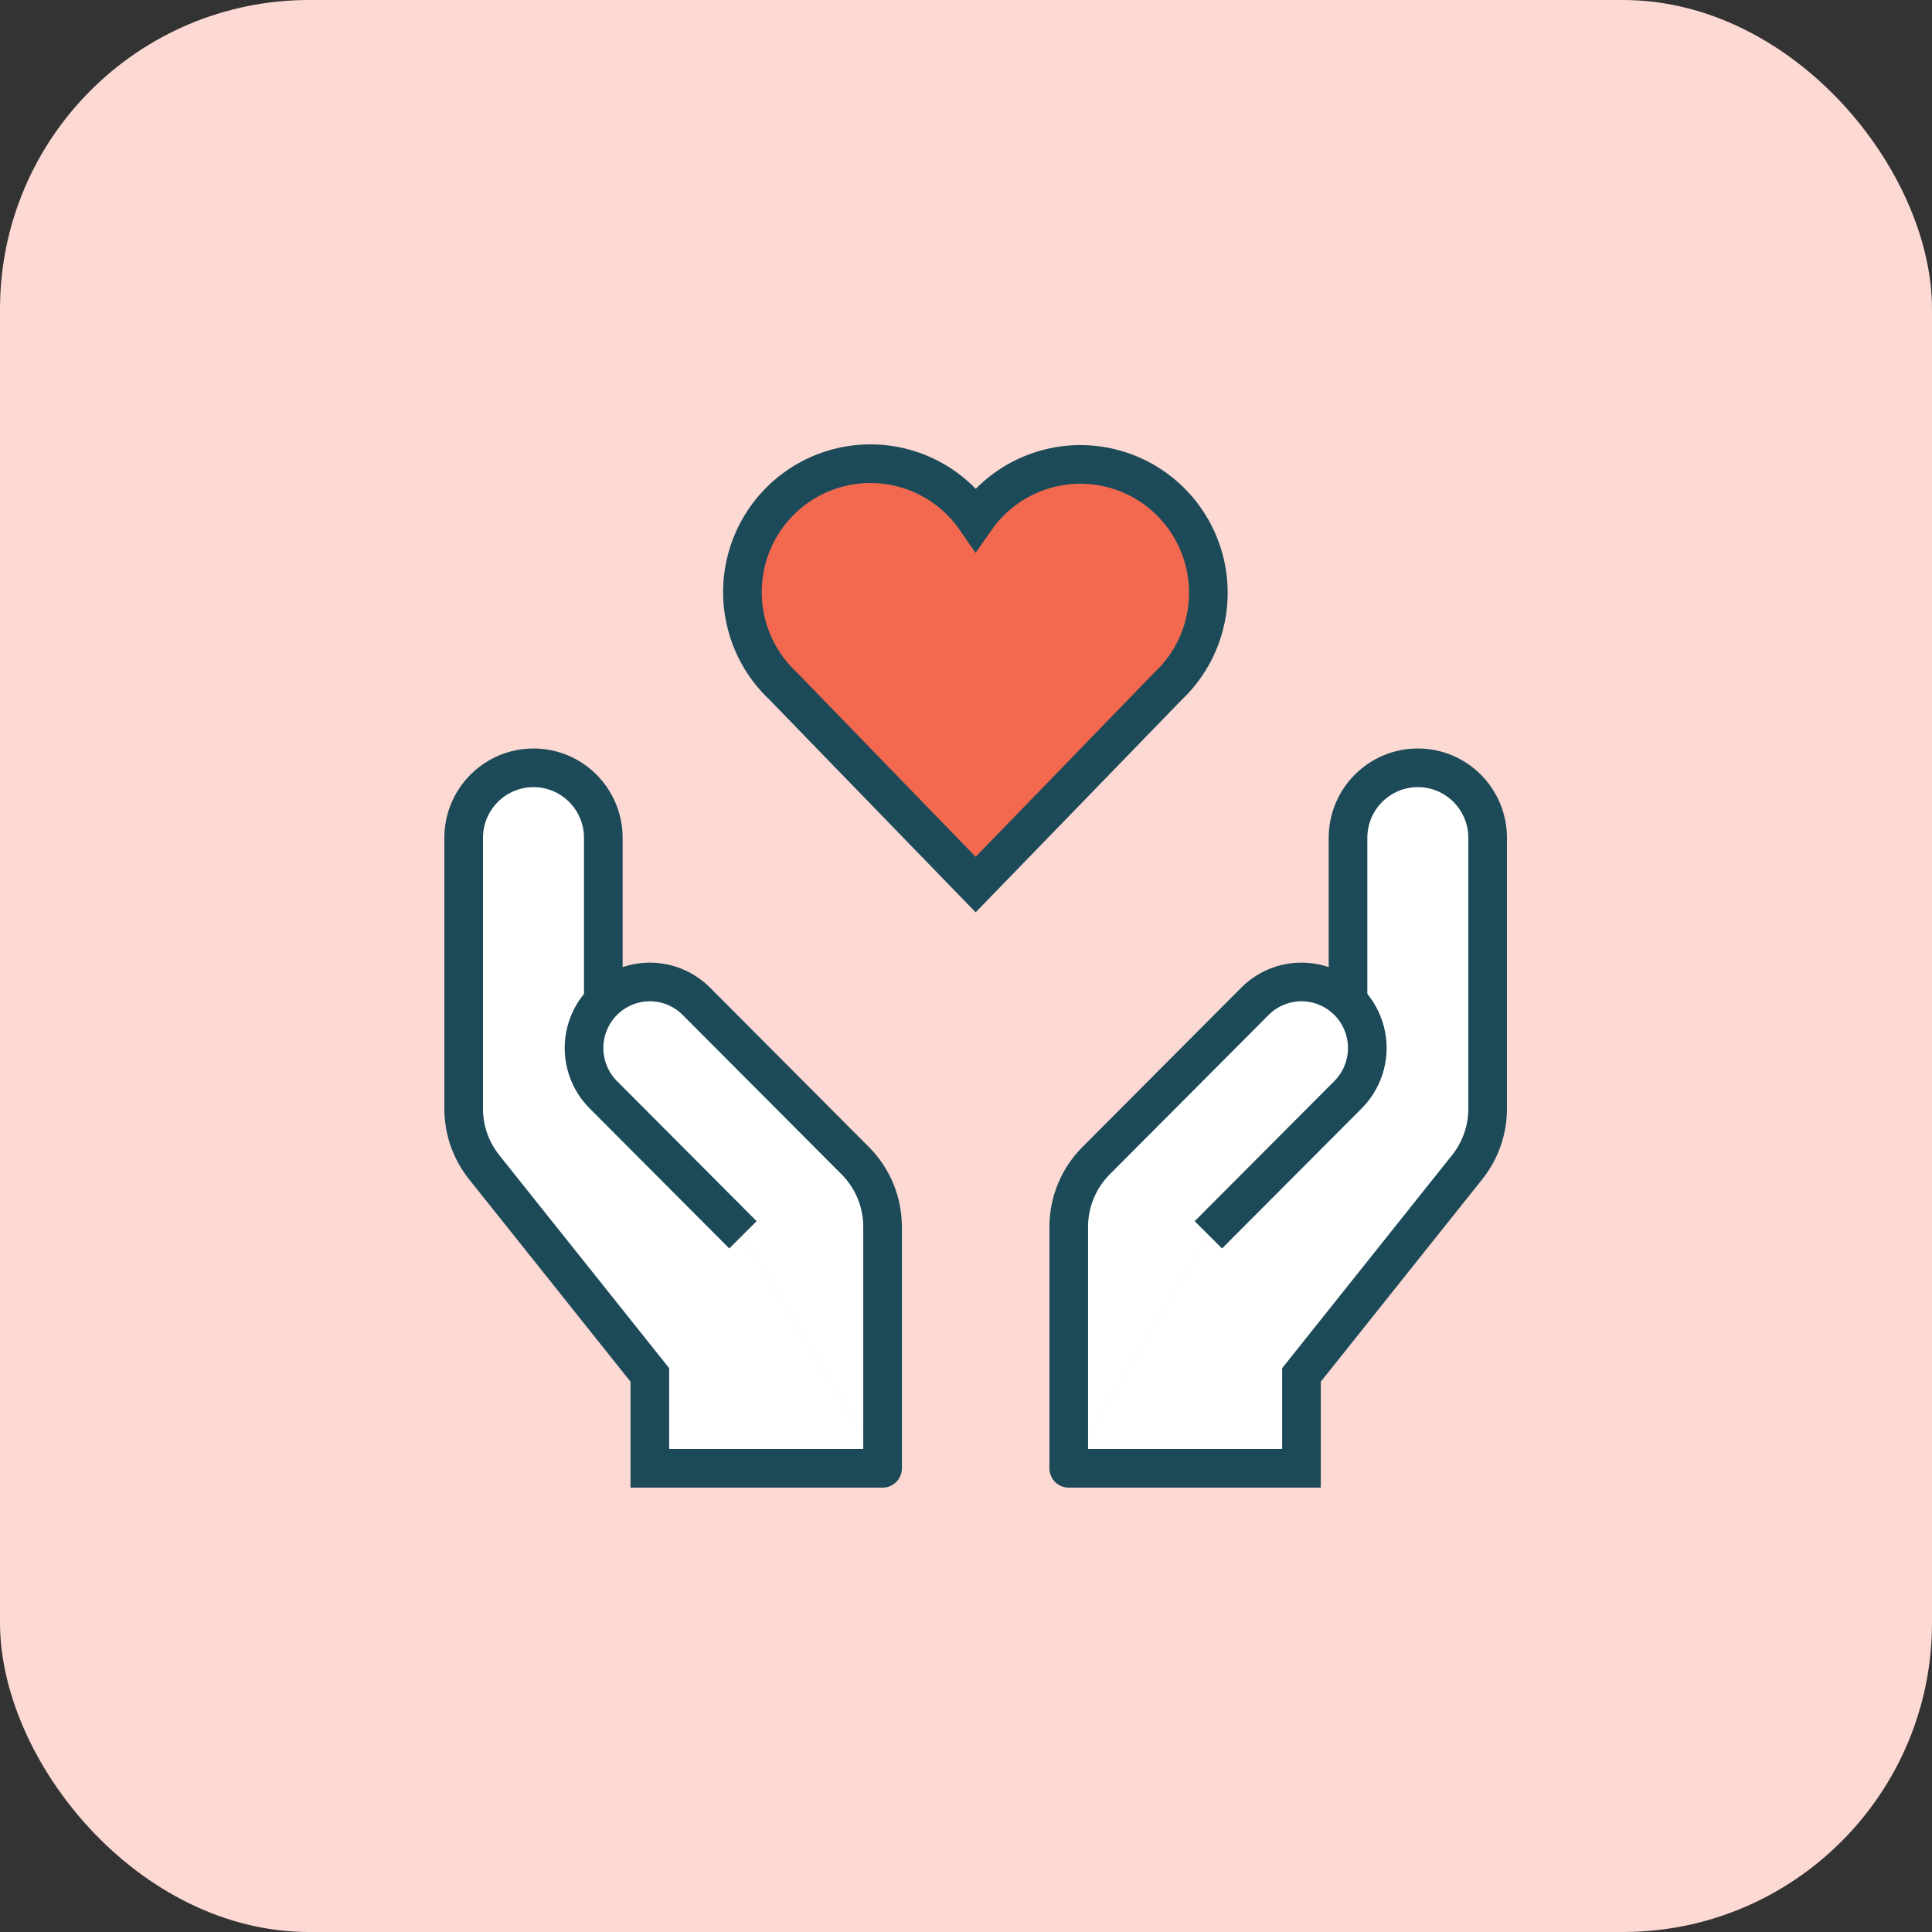<?xml version="1.0" encoding="UTF-8"?>
<svg width="100px" height="100px" viewBox="0 0 100 100" version="1.1" xmlns="http://www.w3.org/2000/svg" xmlns:xlink="http://www.w3.org/1999/xlink">
    <rect x="0" y="0" width="100" height="100" fill="#333333" stroke="none"/>
    <title>Artboard Copy 2</title>
    <g id="Artboard-Copy-2" stroke="none" stroke-width="1" fill="none" fill-rule="evenodd">
        <rect id="Rectangle-Copy" fill="#FCD9D2" x="0" y="0" width="100" height="100" rx="16"></rect>
        <g id="hands-heart" transform="translate(24, 24)" stroke="#1C4A59" stroke-width="2">
            <path d="M31.318,52 L43.364,52 L43.364,47.166 L51.944,36.409 C52.628,35.552 53,34.486 53,33.388 L53,19.368 C53,17.366 51.382,15.742 49.386,15.742 C47.391,15.742 45.773,17.366 45.773,19.368 L45.773,27.828" id="Path" fill="#FFFFFF" stroke-linecap="round"></path>
            <path d="M31.318,52 L31.318,39.5 C31.318,38.217 31.826,36.987 32.73,36.08 L40.955,27.828 C41.593,27.187 42.46,26.826 43.364,26.826 C44.267,26.826 45.134,27.187 45.773,27.828 L45.773,27.828 C46.412,28.469 46.771,29.339 46.771,30.245 C46.771,31.152 46.412,32.022 45.773,32.663 L45.773,32.663 L38.545,39.914" id="Path" fill="#FFFFFF"></path>
            <path d="M21.682,52 L9.636,52 L9.636,47.166 L1.056,36.409 C0.372,35.552 0,34.486 0,33.388 L0,19.368 C0,17.366 1.618,15.742 3.614,15.742 C5.609,15.742 7.227,17.366 7.227,19.368 L7.227,27.828" id="Path" fill="#FFFFFF" stroke-linecap="round"></path>
            <path d="M21.682,52 L21.682,39.5 C21.682,38.217 21.174,36.987 20.27,36.08 L12.045,27.828 C11.407,27.187 10.54,26.826 9.636,26.826 C8.733,26.826 7.866,27.187 7.227,27.828 L7.227,27.828 C6.588,28.469 6.229,29.339 6.229,30.245 C6.229,31.152 6.588,32.022 7.227,32.663 L7.227,32.663 L14.455,39.914" id="Path" fill="#FFFFFF"></path>
            <path d="M38.545,6.678 C38.542,3.78 36.668,1.219 33.914,0.346 C31.16,-0.526 28.16,0.493 26.5,2.864 C25.055,0.77 22.546,-0.311 20.038,0.079 C17.53,0.469 15.465,2.262 14.72,4.696 C13.975,7.13 14.681,9.777 16.538,11.512 L26.5,21.785 L36.462,11.512 C37.793,10.259 38.547,8.509 38.545,6.678 Z" id="Path" fill="#F2694F"></path>
        </g>
    </g>
</svg>